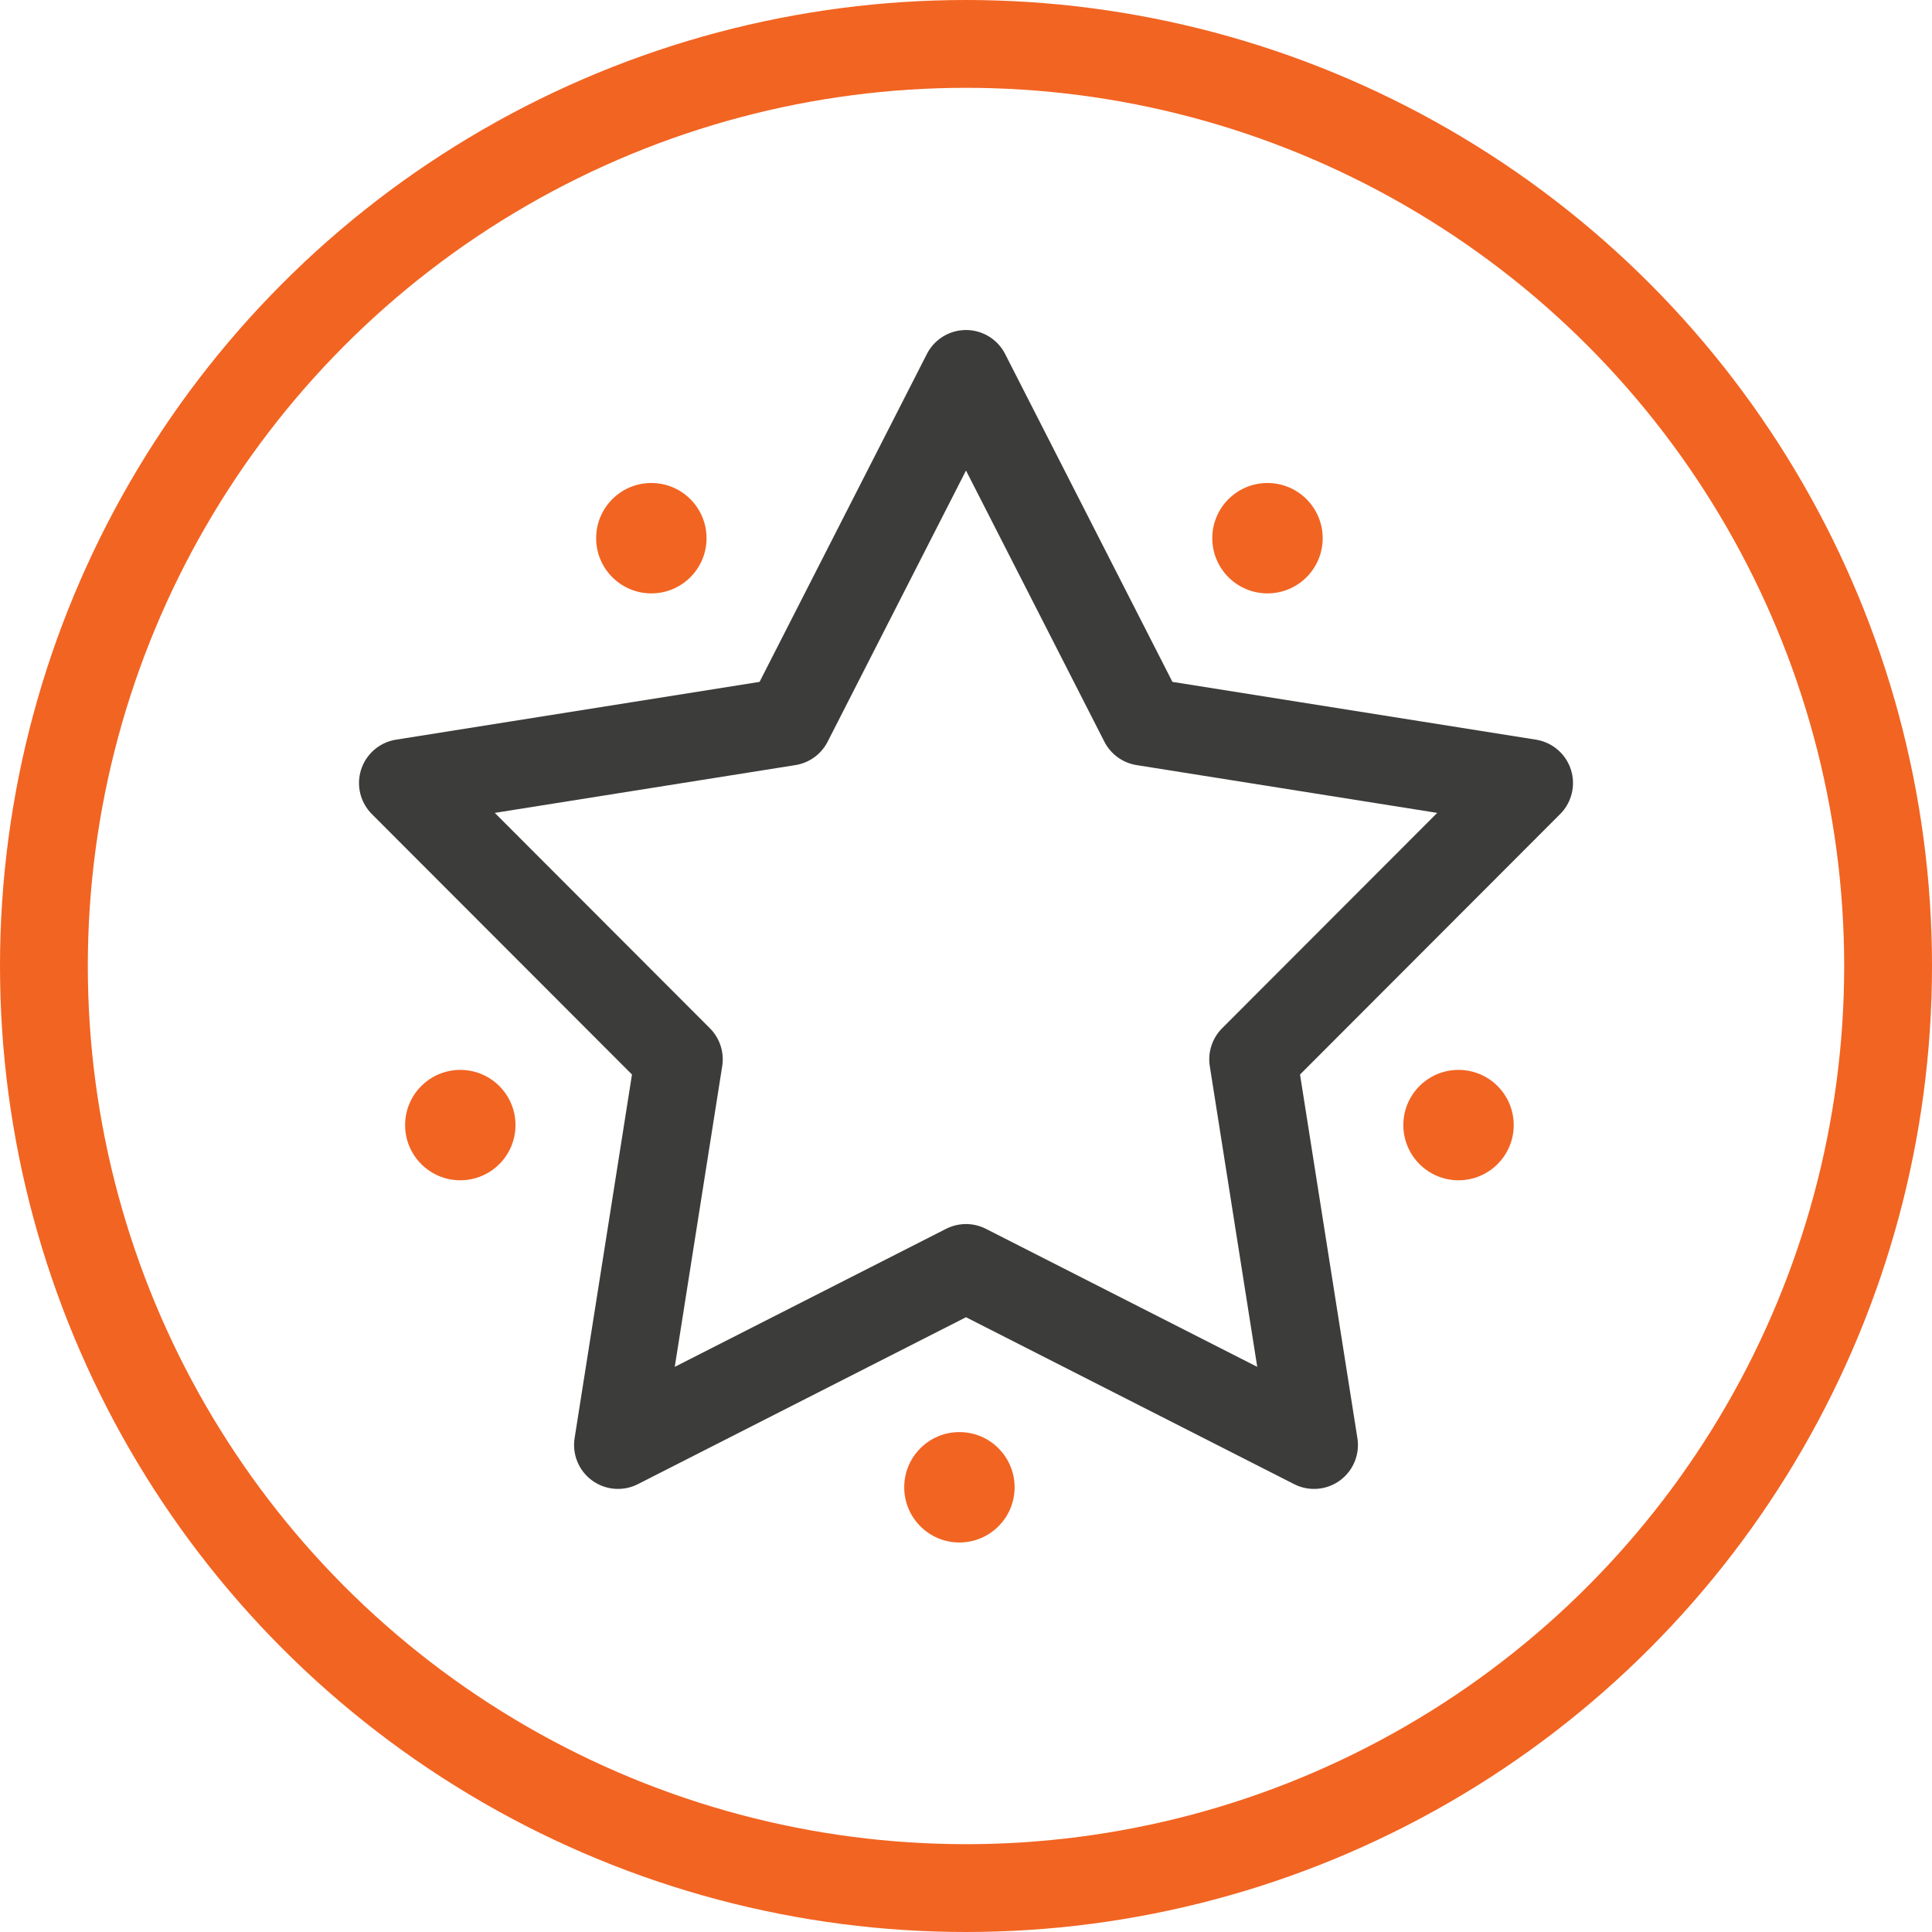 <svg width="44" height="44" viewBox="0 0 44 44" fill="none" xmlns="http://www.w3.org/2000/svg">
<circle cx="22" cy="22" r="21" stroke="#F26422" stroke-width="2"/>
<path d="M22 8.516L26.042 16.437L34.824 17.833L28.54 24.125L29.926 32.909L22 28.877L14.074 32.909L15.46 24.125L9.176 17.833L17.958 16.437L22 8.516Z" stroke="#3C3C3B" stroke-width="2" stroke-miterlimit="3.86" stroke-linecap="round" stroke-linejoin="round"/>
<circle cx="28.866" cy="12.257" r="1.257" fill="#F26422"/>
<circle cx="14.834" cy="12.257" r="1.257" fill="#F26422"/>
<circle cx="33.217" cy="25.623" r="1.257" fill="#F26422"/>
<circle cx="10.483" cy="25.623" r="1.257" fill="#F26422"/>
<circle cx="21.85" cy="33.872" r="1.257" fill="#F26422"/>
</svg>
